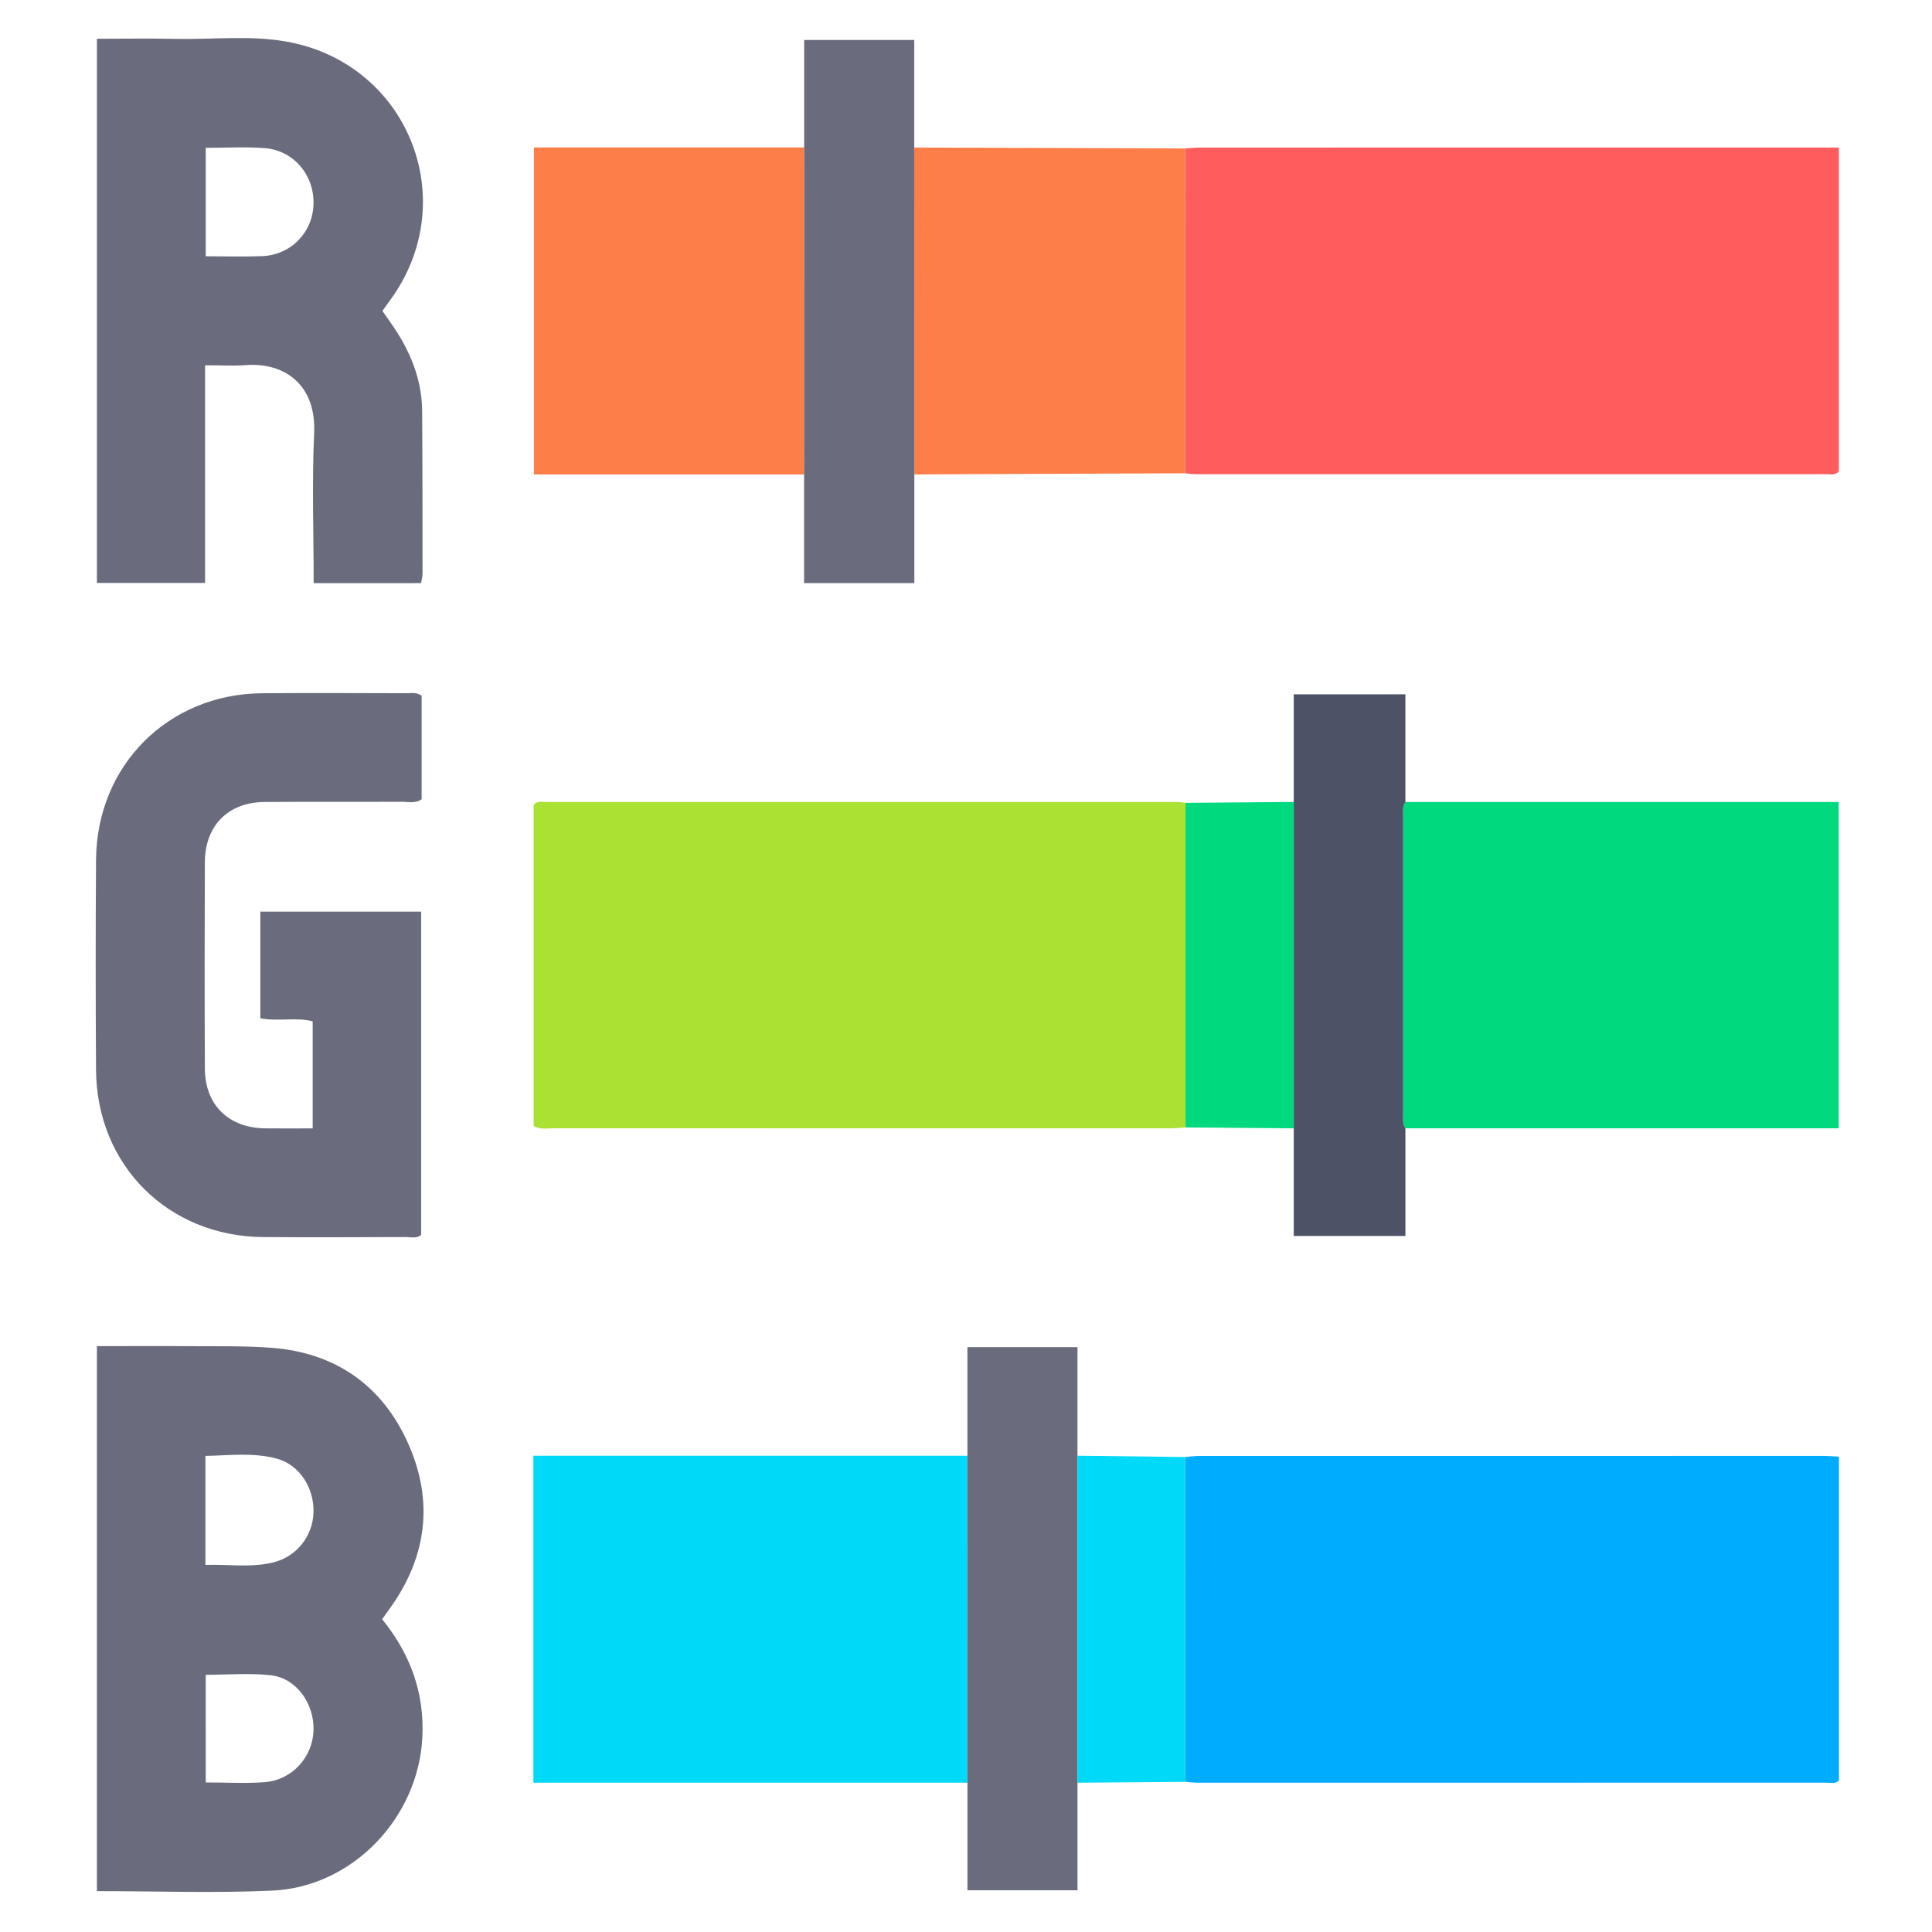 <?xml version="1.0" standalone="no"?><!DOCTYPE svg PUBLIC "-//W3C//DTD SVG 1.1//EN" "http://www.w3.org/Graphics/SVG/1.1/DTD/svg11.dtd"><svg t="1714105815243" class="icon" viewBox="0 0 1024 1024" version="1.1" xmlns="http://www.w3.org/2000/svg" p-id="8428" xmlns:xlink="http://www.w3.org/1999/xlink" width="1024" height="1024"><path d="M628.211 78.684c2.544-0.16 5.088-0.46 7.632-0.46 110.217-0.023 220.433-0.02 330.65-0.02h8.157V249.902c-2.1 2.187-4.806 1.413-7.232 1.414-111.175 0.043-222.35 0.039-333.525 0.014-1.904 0-3.806-0.315-5.709-0.484 0.008-57.388 0.018-114.776 0.027-172.162z" fill="#FE5C5D" p-id="8429"></path><path d="M628.191 772.25c2.537-0.198 5.074-0.568 7.612-0.569 110.246-0.03 220.493-0.027 330.739-0.01 2.522 0 5.045 0.228 8.154 0.378v171.58c-2 2.066-4.707 1.215-7.141 1.216-110.886 0.044-221.771 0.041-332.657 0.018-2.224 0-4.45-0.298-6.674-0.457-0.013-57.384-0.024-114.77-0.034-172.156z" fill="#00ACFE" p-id="8430"></path><path d="M628.361 597.562c-2.862 0.167-5.724 0.479-8.586 0.479-109.006 0.025-218.012 0.028-327.018-0.016-3.114-0.001-6.373 0.741-9.909-1.208V426.631c1.851-2.334 4.594-1.562 7.031-1.563 111.244-0.036 222.487-0.031 333.731-0.007 1.584 0 3.166 0.307 4.749 0.471l0.001 172.03z" fill="#ABE132" p-id="8431"></path><path d="M51.36 1002.346v-288.87c16.699 0 32.909-0.092 49.117 0.027 14.36 0.107 28.769-0.233 43.067 0.824 34.227 2.53 59.117 19.94 72.905 51.015 13.612 30.678 9.693 60.403-10.232 87.722-1.125 1.543-2.211 3.116-3.66 5.163 14.735 18.146 22.475 38.73 21.297 62.597-2.103 42.601-36.931 79.351-79.676 81.258-30.577 1.364-61.261 0.265-92.818 0.265z m57.52-172.922c12.757-0.329 24.536 1.566 36.102-1.347 12.327-3.105 20.772-13.941 21.175-26.326 0.426-13.094-7.35-25.351-19.44-28.642-12.368-3.367-25.054-1.701-37.837-1.445v57.76z m0.156 115.302c10.948 0 21.169 0.634 31.281-0.151 14.517-1.126 25.411-13.232 25.849-27.428 0.438-14.173-9.008-27.609-22.453-29.197-11.249-1.328-22.779-0.273-34.678-0.273l0.001 57.049z" fill="#6A6C7E" p-id="8432"></path><path d="M744.896 425.07h229.662v172.954H744.899c-1.612-2.277-1.194-4.897-1.194-7.419-0.017-52.704-0.017-105.409 0-158.114 0-2.522-0.418-5.143 1.191-7.421z" fill="#00D97E" p-id="8433"></path><path d="M512.765 944.87H282.712v-173.295l230.042 0.001 0.011 173.294z" fill="#00D9F7" p-id="8434"></path><path d="M166.241 309.073c0-27.135-0.925-53.319 0.261-79.406 1.188-26.139-16.019-37.641-36.185-36.157-6.903 0.507-13.874 0.081-21.636 0.081v115.383h-57.316V20.548c13.873 0 27.505-0.255 41.123 0.06 19.765 0.459 39.673-2.049 59.282 1.423 64.46 11.416 93.616 84.02 55.169 136.858-1.306 1.795-2.593 3.606-4.248 5.907 2.65 3.843 5.457 7.604 7.938 11.568 7.933 12.666 13.004 26.334 13.113 41.429 0.208 28.744 0.189 57.488 0.215 86.232 0.001 1.52-0.452 3.041-0.77 5.047H166.241z m-57.204-230.713v57.467c10.305 0 20.133 0.328 29.932-0.075 15.398-0.633 26.948-12.731 27.204-27.903 0.257-15.261-10.629-28.15-25.848-29.339-10.111-0.79-20.334-0.15-31.288-0.15zM223.482 368.778v54.841c-3.361 2.373-6.992 1.333-10.395 1.347-24.29 0.101-48.583-0.067-72.874 0.104-19.289 0.135-31.565 12.52-31.639 31.991-0.139 36.433-0.157 72.866 0.009 109.298 0.088 19.285 12.544 31.439 31.972 31.693 8.225 0.107 16.452 0.018 25.167 0.018v-56.757c-8.858-2.301-18.185 0.214-27.748-1.586v-56.532h85.235v171.269c-2.187 2.1-5.218 1.196-7.977 1.204-25.25 0.072-50.501 0.195-75.75 0.006-50.481-0.378-88.281-38.169-88.585-88.706-0.223-37.071-0.247-74.144 0.007-111.216 0.342-50.013 38.153-87.904 87.978-88.32 25.568-0.214 51.14-0.063 76.709-0.009 2.475 0.003 5.117-0.663 7.892 1.355z" fill="#6A6C7E" p-id="8435"></path><path d="M426.179 251.469h-143.189V78.161l143.243-0.001c-0.016 57.77-0.034 115.539-0.053 173.31zM628.211 78.684l-0.028 172.162c-40.197 0.162-80.392 0.321-120.589 0.488-7.658 0.032-15.317 0.099-22.974 0.148l-0.055-173.284c47.881 0.16 95.763 0.323 143.646 0.486z" fill="#FD7E49" p-id="8436"></path><path d="M744.896 425.07c-1.609 2.278-1.191 4.898-1.191 7.421-0.017 52.704-0.017 105.409 0 158.114 0.001 2.522-0.419 5.143 1.194 7.419-0.002 18.788-0.002 37.576-0.002 57.055h-59.188V598.05 425.044v-57.033h59.188v57.06z" fill="#4E5267" p-id="8437"></path><path d="M484.566 78.197l0.055 173.284v57.572h-58.44l-0.001-57.584 0.053-173.307-0.001-56.961h58.334v56.997zM512.765 944.87l-0.011-173.294v-57.549h58.336l-0.001 57.534 0.005 173.313v57.012h-58.328v-57.016z" fill="#6A6C7E" p-id="8438"></path><path d="M685.708 425.044V598.05l-57.347-0.488V425.533l57.347-0.489z" fill="#00D97E" p-id="8439"></path><path d="M571.093 944.876l-0.005-173.313 57.102 0.688 0.034 172.157-57.131 0.468z" fill="#00D9F7" p-id="8440"></path></svg>